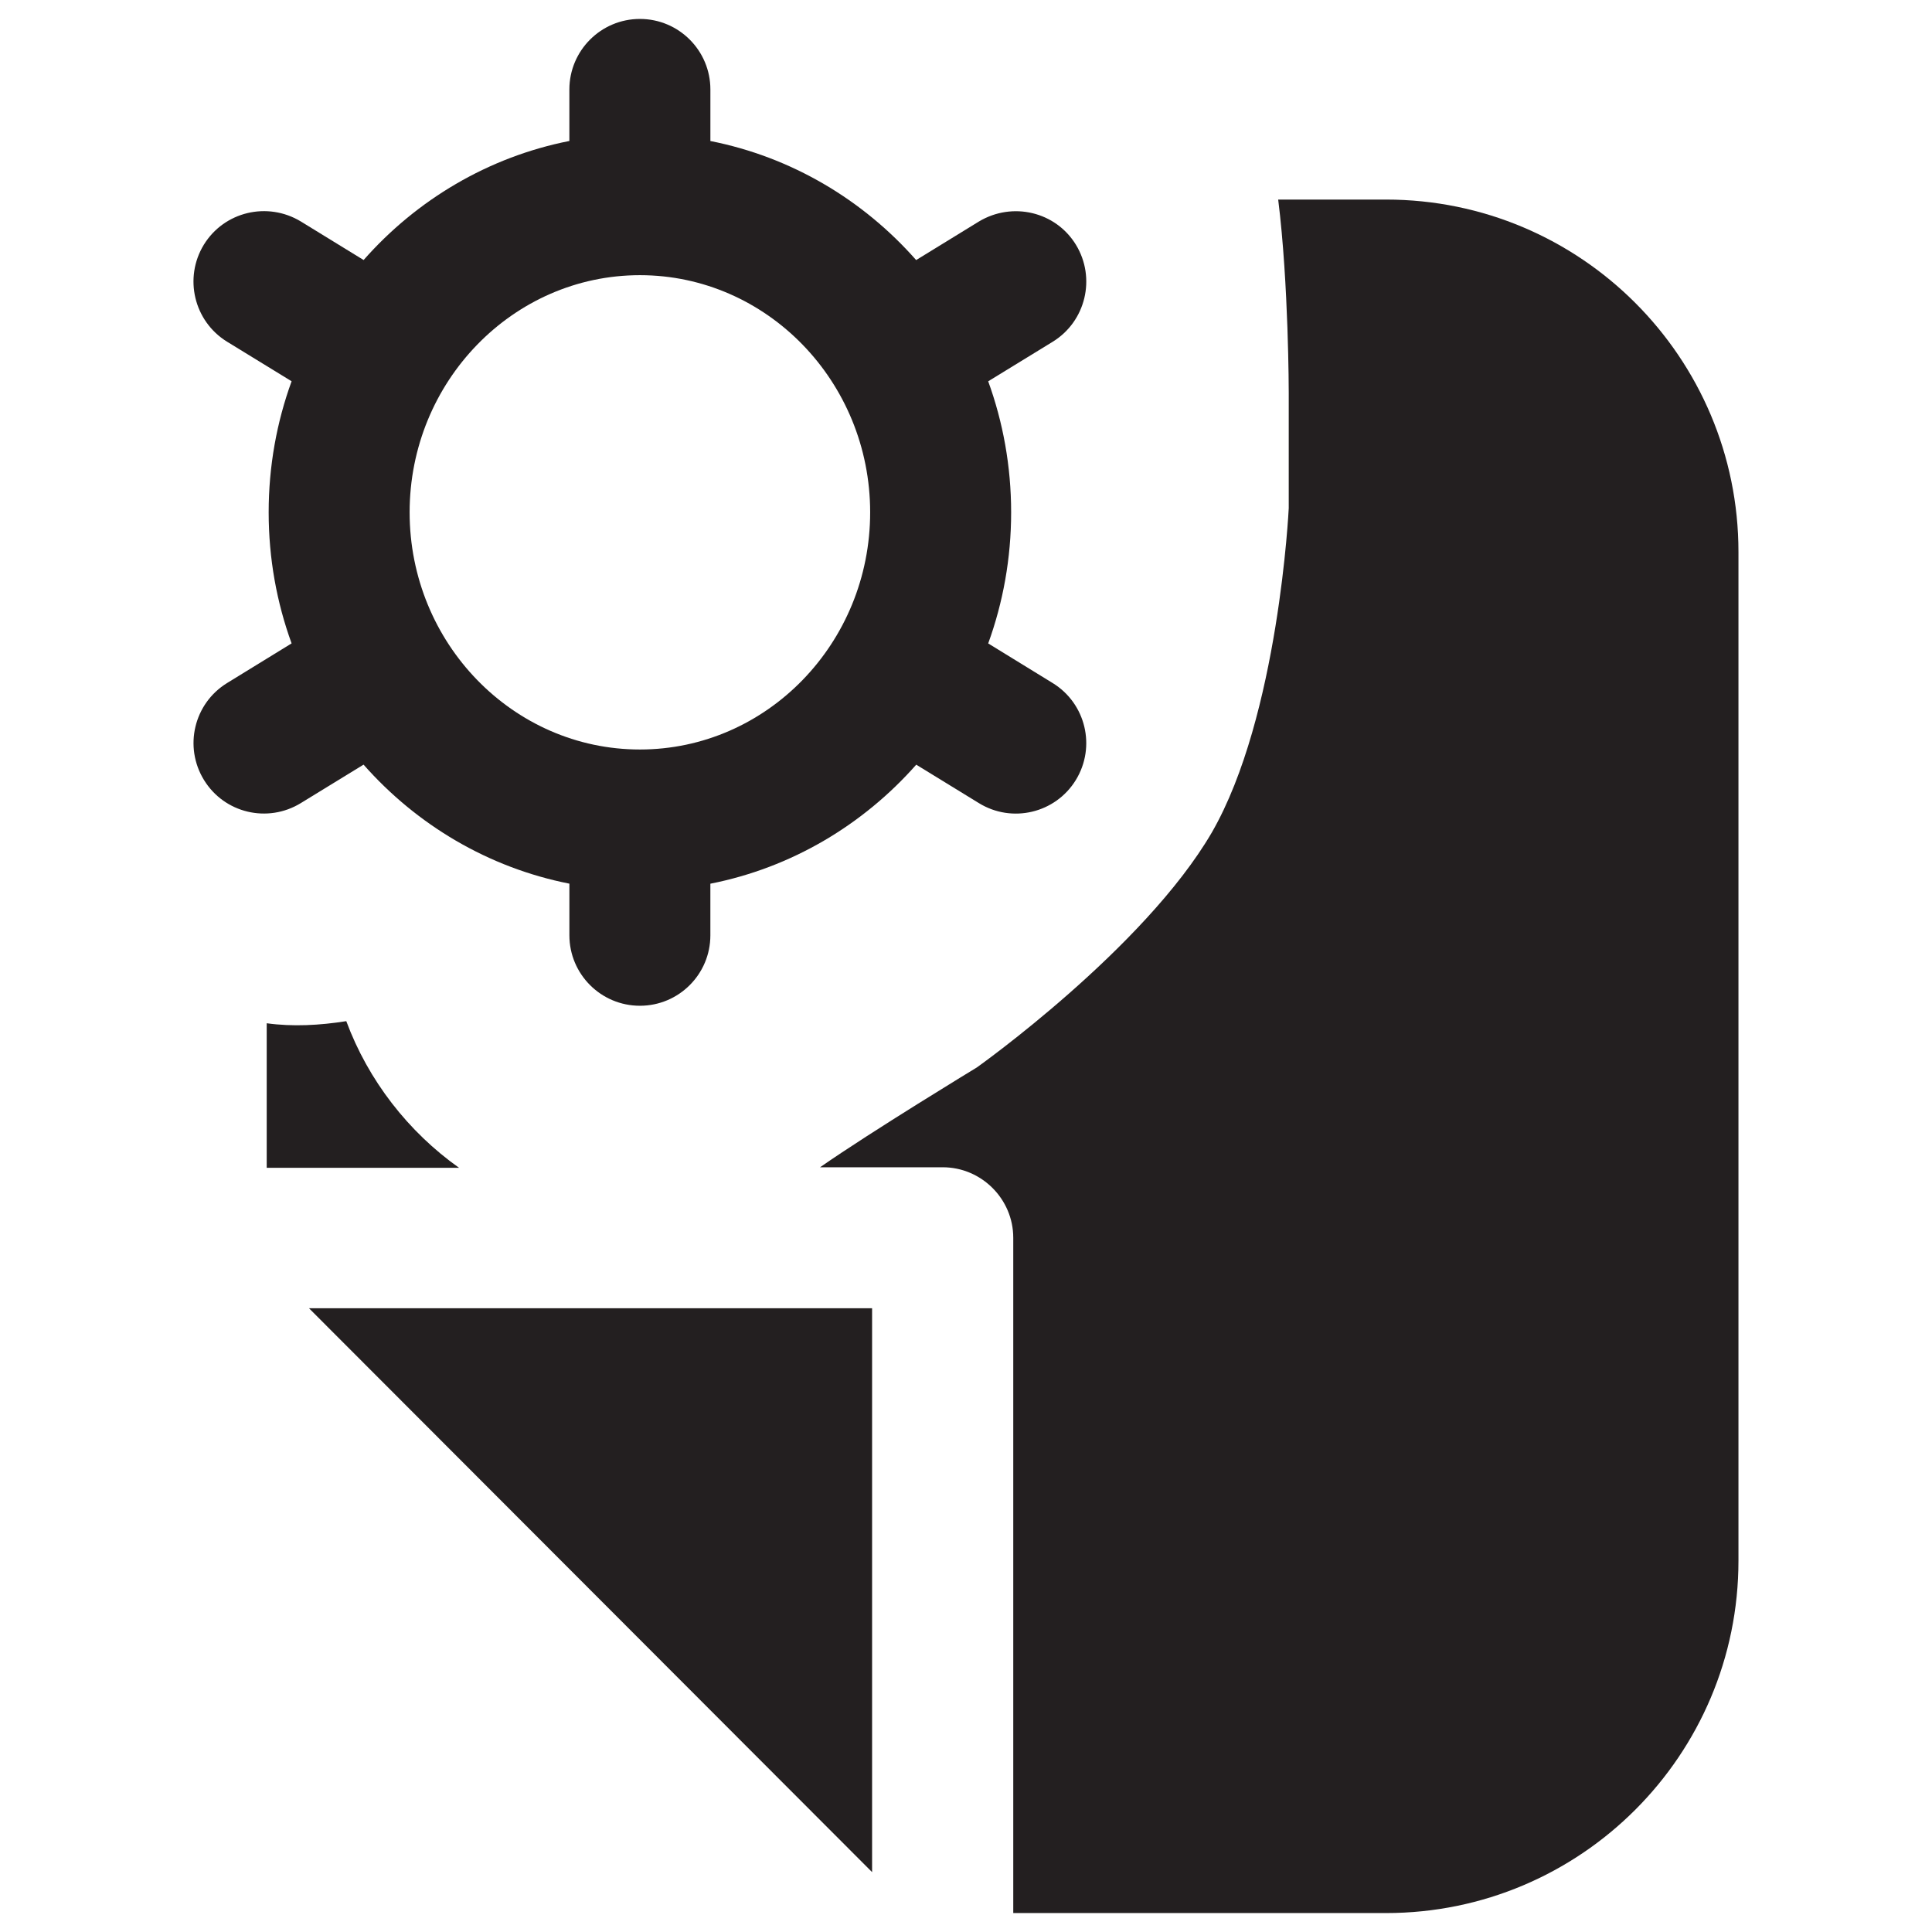 <?xml version="1.0" encoding="utf-8"?>
<!-- Generator: Adobe Illustrator 16.0.0, SVG Export Plug-In . SVG Version: 6.00 Build 0)  -->
<!DOCTYPE svg PUBLIC "-//W3C//DTD SVG 1.1//EN" "http://www.w3.org/Graphics/SVG/1.1/DTD/svg11.dtd">
<svg version="1.1" id="Layer_1" xmlns="http://www.w3.org/2000/svg" xmlns:xlink="http://www.w3.org/1999/xlink" x="0px" y="0px"
	 width="102px" height="102px" viewBox="0 0 102 102" enable-background="new 0 0 102 102" xml:space="preserve">
<g>
	<g>
		<path fill="#231F20" d="M46.042,98.839l-29.73-29.771h29.73V98.839z"/>
	</g>
	<g>
		<path fill="#231F20" d="M73.177,101H53.495V65.348c0-2.045-1.678-3.722-3.723-3.722h-6.477c2.717-1.895,8.279-5.271,8.279-5.271
			s8.828-6.266,12.404-12.404c3.537-6.14,4.061-17.124,4.061-17.124V20.73c0,0,0-5.747-0.557-10.194h5.693
			c10.271,0,18.607,8.334,18.607,18.606v53.251C91.784,92.666,83.448,101,73.177,101z"/>
	</g>
	<g>
		<path fill="#231F20" d="M14.081,54.023c1.377,0.189,2.791,0.111,4.201-0.111c1.158,3.126,3.275,5.844,5.955,7.743H14.081V54.023z"
			/>
	</g>
	<g>
		<path fill="#231F20" d="M33.784,53.099c-2.055,0-3.723-1.667-3.723-3.722v-2.724c-4.277-0.843-8.063-3.105-10.867-6.284
			l-3.311,2.03c-1.754,1.076-4.041,0.533-5.115-1.221c-1.076-1.754-0.529-4.041,1.221-5.117l3.406-2.093
			c-0.785-2.156-1.211-4.487-1.211-6.92s0.426-4.763,1.211-6.919l-3.406-2.088c-1.75-1.076-2.297-3.368-1.227-5.122
			c1.076-1.749,3.357-2.292,5.121-1.226l3.314,2.035c2.801-3.179,6.586-5.441,10.863-6.285V4.722C30.062,2.667,31.729,1,33.784,1
			s3.721,1.667,3.721,3.722v2.723c4.279,0.844,8.063,3.106,10.863,6.285l3.314-2.035c1.768-1.062,4.051-0.523,5.121,1.226
			c1.07,1.754,0.523,4.046-1.225,5.122l-3.406,2.088c0.783,2.156,1.211,4.486,1.211,6.919s-0.428,4.764-1.211,6.92l3.406,2.093
			c1.748,1.076,2.295,3.363,1.221,5.117c-1.076,1.754-3.367,2.297-5.117,1.221l-3.309-2.03c-2.807,3.179-6.59,5.441-10.869,6.284
			v2.724C37.505,51.432,35.839,53.099,33.784,53.099z M33.784,14.528c-6.701,0-12.158,5.616-12.158,12.521
			c0,6.905,5.457,12.521,12.158,12.521S45.94,33.954,45.94,27.049C45.94,20.145,40.485,14.528,33.784,14.528z"/>
	</g>
</g>
</svg>
